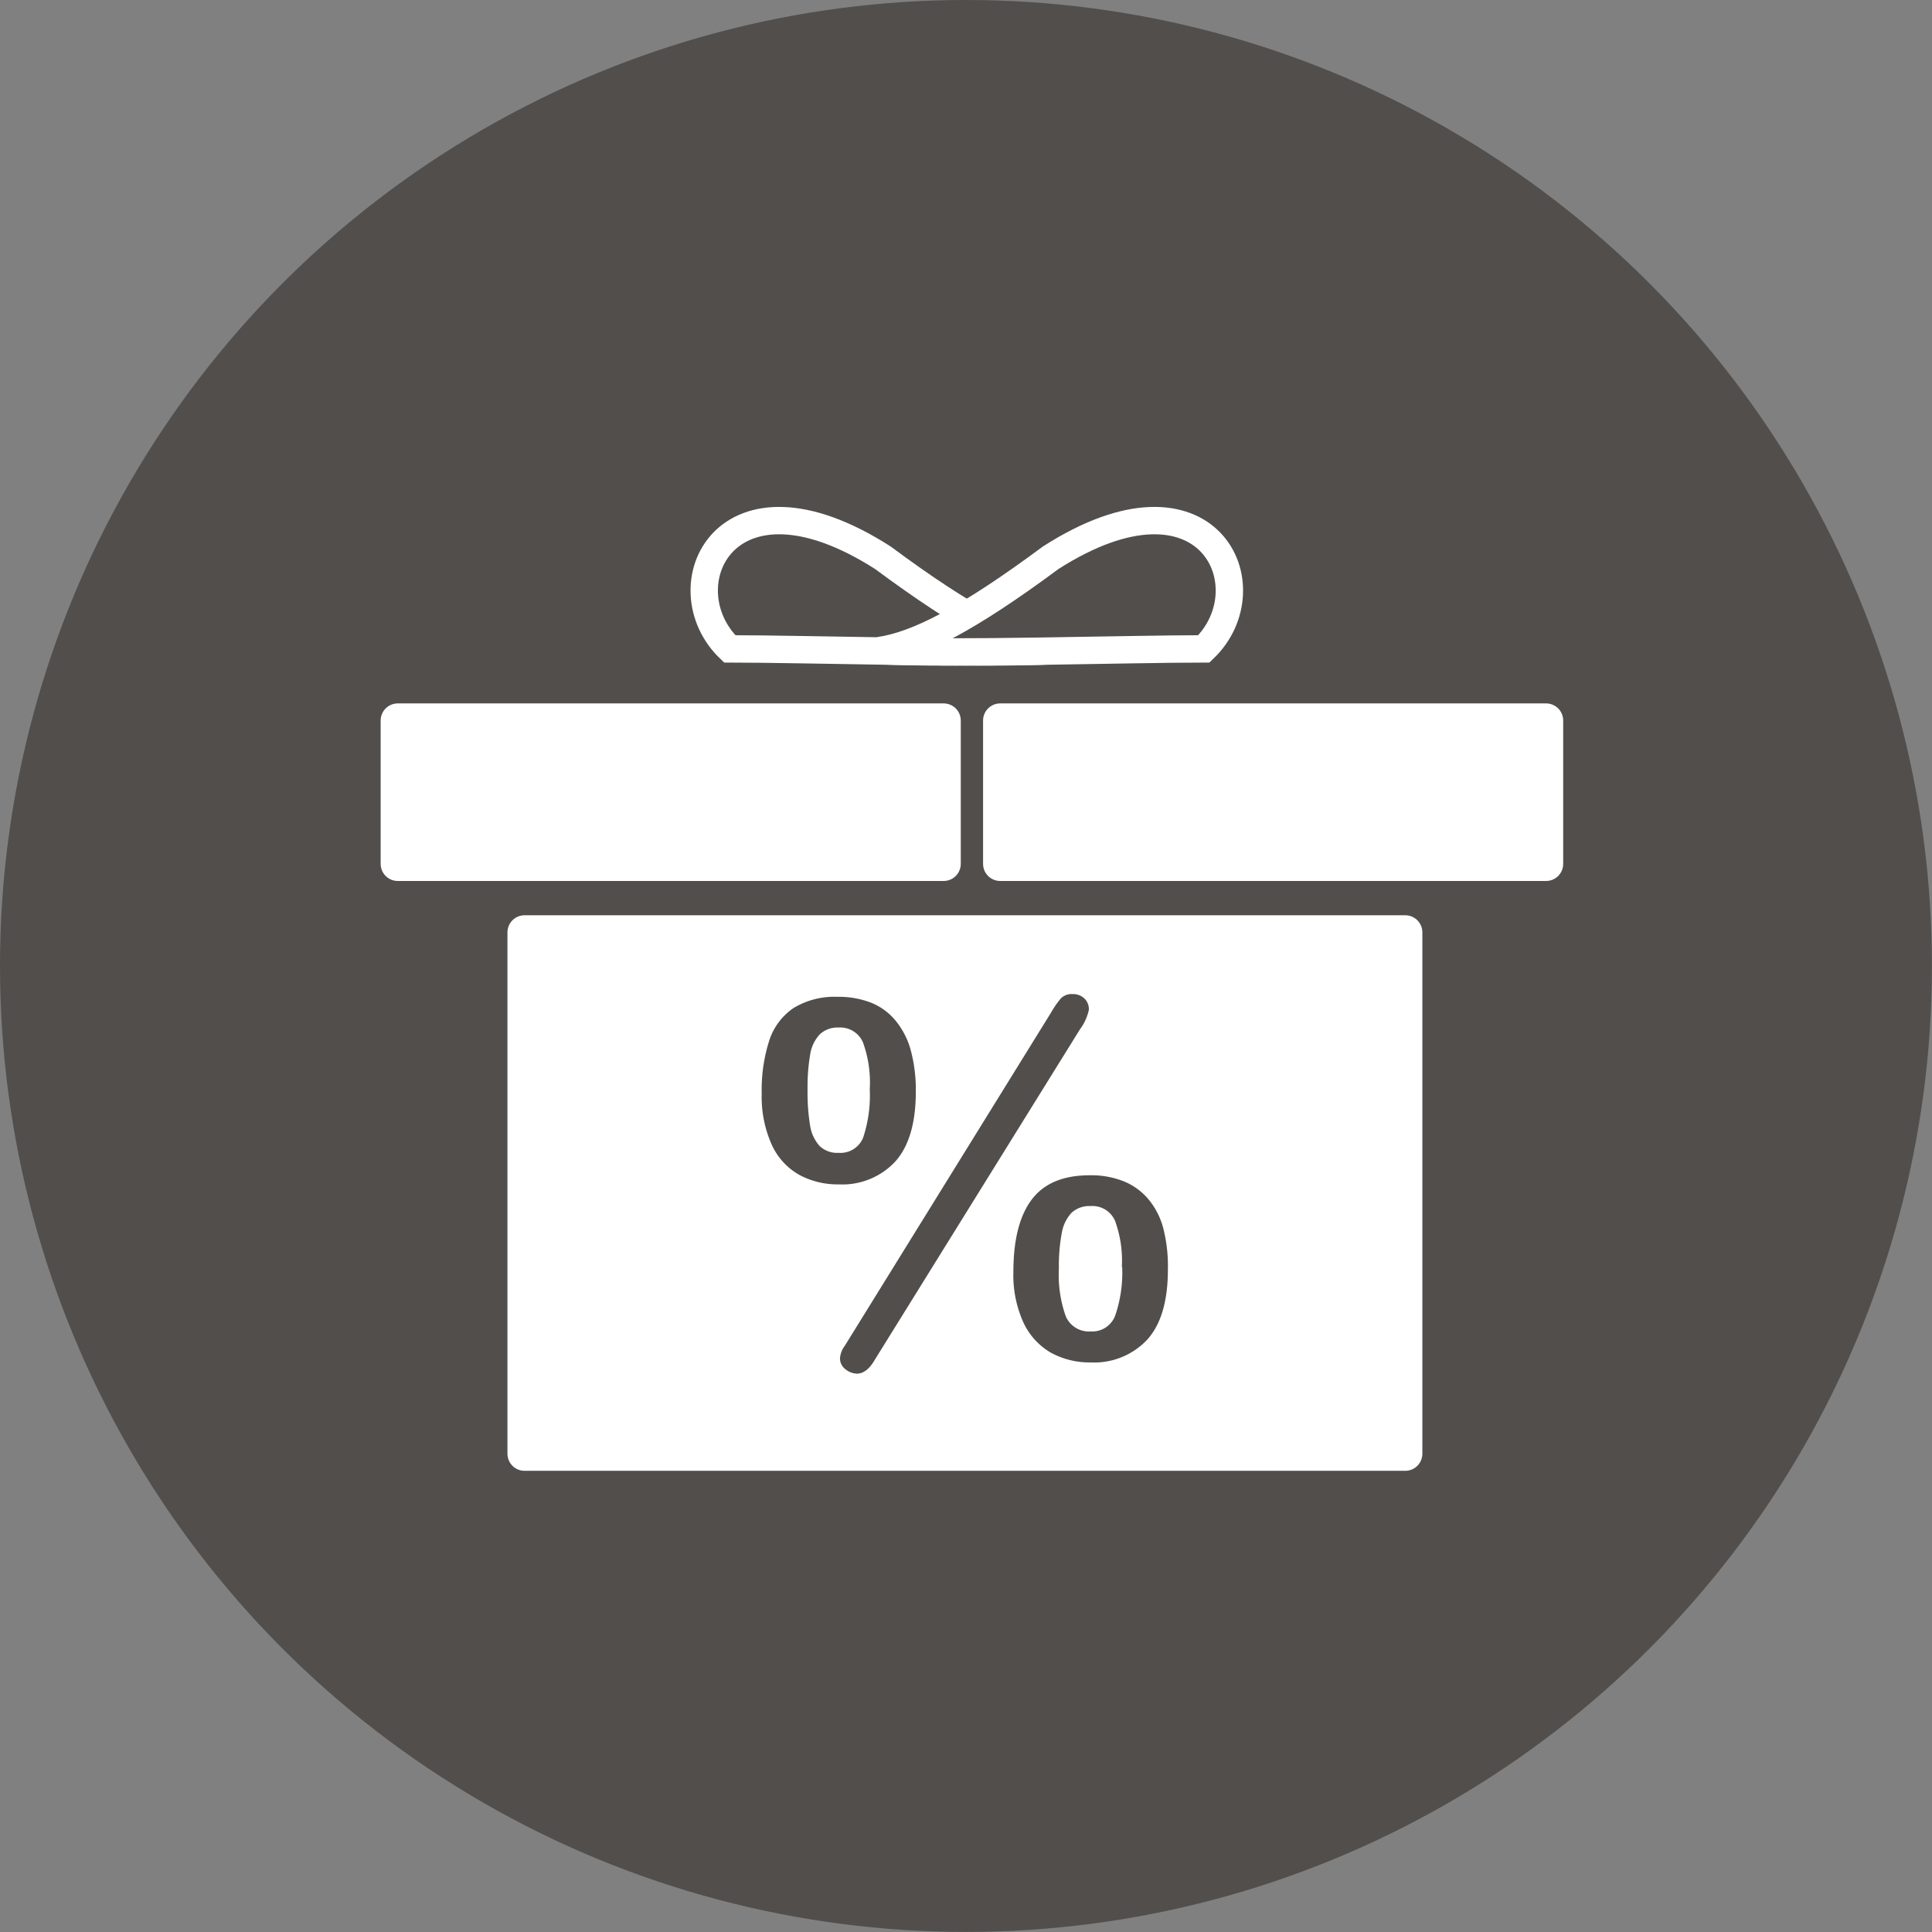 <?xml version="1.0" encoding="utf-8"?>
<svg xmlns="http://www.w3.org/2000/svg" viewBox="0 0 282.35 282.35"><rect x="0" y="0" width="282.35" height="282.35" fill="#808080" stroke="none"/><defs><style>.cls-1,.cls-3{fill:#514e4c;}.cls-2{fill:#fff;stroke-linecap:round;stroke-linejoin:round;stroke-width:5px;}.cls-2,.cls-3{stroke:#fff;}.cls-3{stroke-miterlimit:10;stroke-width:4px;}</style></defs><g id="Ebene_2" data-name="Ebene 2"><g id="Ebene_1-2" data-name="Ebene 1"><circle class="cls-1" cx="141.17" cy="141.17" r="141.17"/><rect class="cls-2" x="146.17" y="105.3" width="79.78" height="20.95"/><rect class="cls-2" x="58.13" y="105.3" width="79.78" height="20.95"/><rect class="cls-2" x="76.66" y="136.26" width="128.71" height="76.19"/><path class="cls-1" d="M133.84,159.53q0,6.87-3,10.22a10.57,10.57,0,0,1-8.27,3.34,11.77,11.77,0,0,1-5.81-1.42,9.59,9.59,0,0,1-4-4.44,17.07,17.07,0,0,1-1.44-7.38,23.56,23.56,0,0,1,1.11-7.8A9.09,9.09,0,0,1,116,147.3a11.53,11.53,0,0,1,6.38-1.62,13.08,13.08,0,0,1,4.93.86,9,9,0,0,1,3.6,2.65,11.65,11.65,0,0,1,2.2,4.33A22.29,22.29,0,0,1,133.84,159.53Zm-6.73-.36a17.14,17.14,0,0,0-1-6.85,3.61,3.61,0,0,0-3.56-2.15,3.73,3.73,0,0,0-2.75,1,5.58,5.58,0,0,0-1.41,3,28.47,28.47,0,0,0-.37,5.09,29.52,29.52,0,0,0,.37,5.22,5.75,5.75,0,0,0,1.39,3,3.71,3.71,0,0,0,2.77,1,3.57,3.57,0,0,0,3.61-2.27A19.65,19.65,0,0,0,127.11,159.17Zm30.72-8.74-30,48.32c-.76,1.31-1.63,2-2.59,2a2.76,2.76,0,0,1-1.65-.62,2,2,0,0,1-.83-1.64,3.52,3.52,0,0,1,.72-1.84l30.15-48.71a14.37,14.37,0,0,1,1.38-2,2.19,2.19,0,0,1,1.71-.66,2.44,2.44,0,0,1,1.75.63,2.19,2.19,0,0,1,.66,1.67A7.39,7.39,0,0,1,157.83,150.43Zm12.85,35.11q0,6.87-3,10.22a10.61,10.61,0,0,1-8.28,3.35,11.8,11.8,0,0,1-5.85-1.44,9.92,9.92,0,0,1-4-4.43,16.75,16.75,0,0,1-1.45-7.37q0-7,2.68-10.56t8.51-3.55a12.81,12.81,0,0,1,4.91.87,9.33,9.33,0,0,1,3.6,2.59,11,11,0,0,1,2.21,4.3A22.42,22.42,0,0,1,170.68,185.54Zm-6.73-.36a17,17,0,0,0-1-6.78,3.6,3.6,0,0,0-3.56-2.14,3.82,3.82,0,0,0-2.81,1,5.82,5.82,0,0,0-1.42,3,25.87,25.87,0,0,0-.41,5.09,18.06,18.06,0,0,0,1,7,3.66,3.66,0,0,0,3.62,2.23,3.58,3.58,0,0,0,3.6-2.29A19.38,19.38,0,0,0,164,185.18Z"/><path class="cls-3" d="M154.08,95.08c-10.27.57-36.49-.25-47.44-.25-9.39-9-.69-28.1,22.4-13.31C141.17,90.52,148.6,94.3,154.08,95.08Z"/><path class="cls-3" d="M128.5,95.08c10.27.57,36.49-.25,47.44-.25,9.4-9,.69-28.1-22.4-13.31C141.41,90.52,134,94.3,128.5,95.08Z"/></g></g></svg>